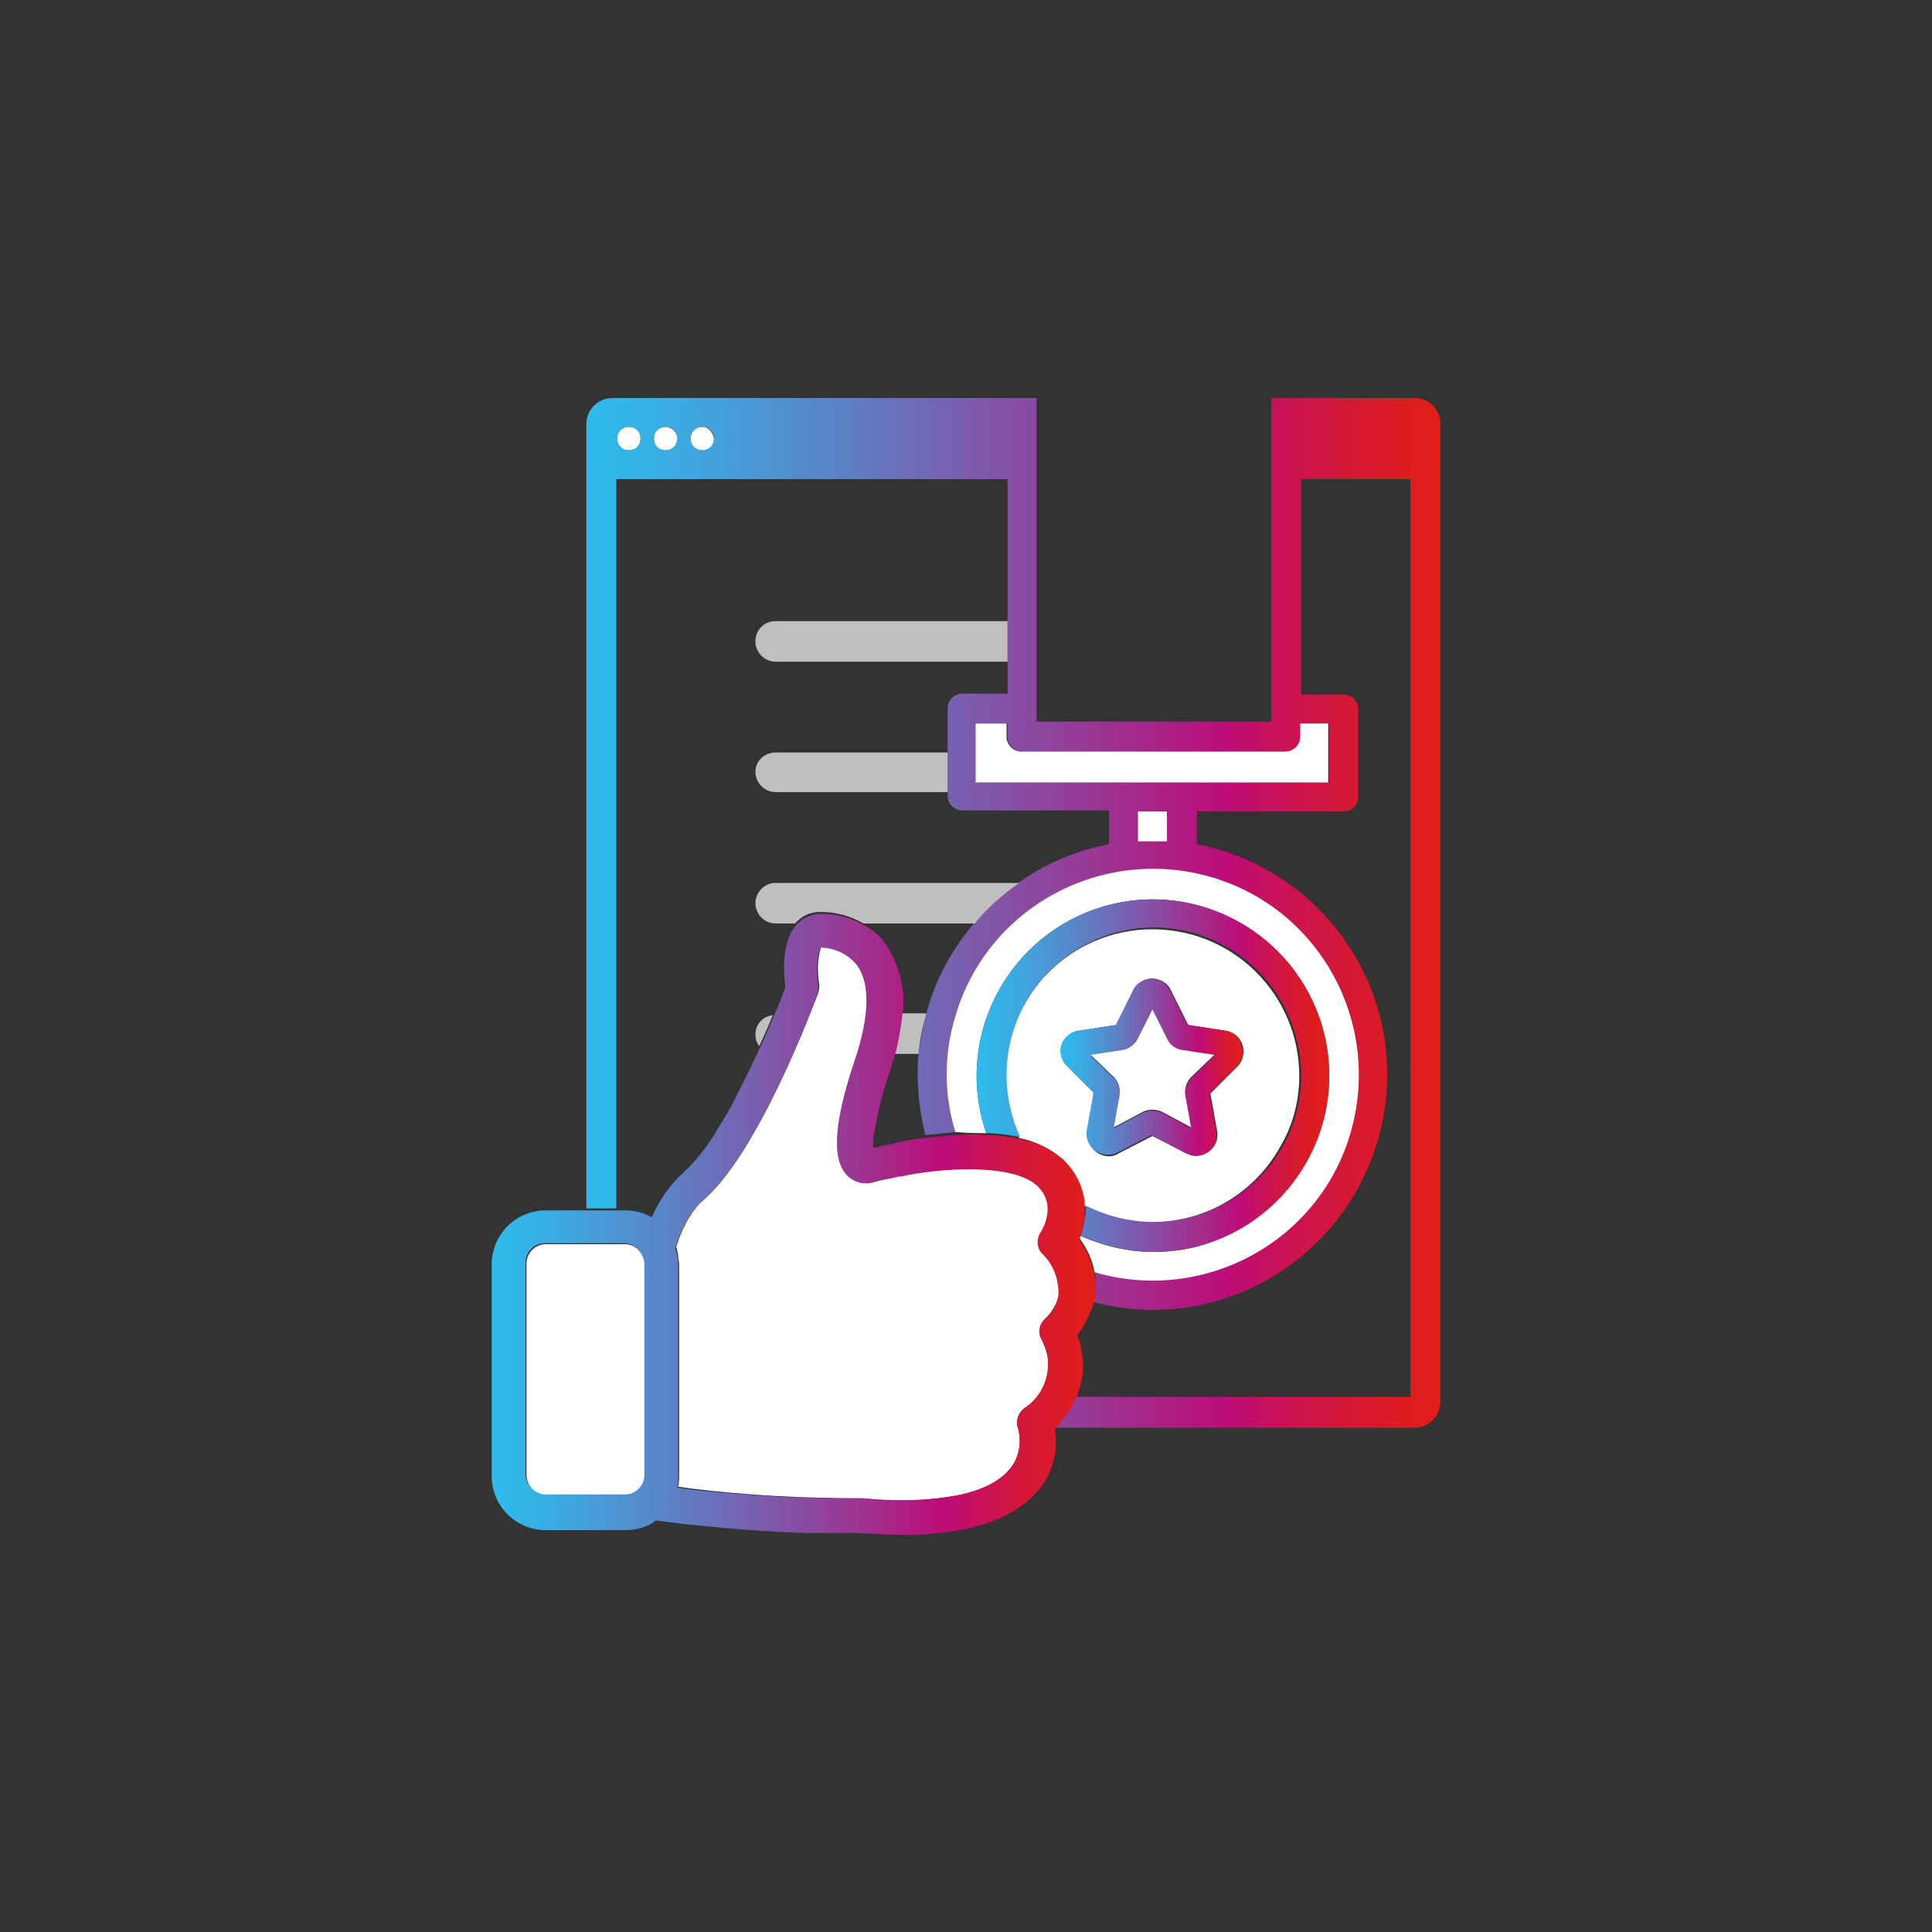 <?xml version="1.0" encoding="utf-8"?>
<!-- Generator: Adobe Illustrator 25.4.1, SVG Export Plug-In . SVG Version: 6.00 Build 0)  -->
<svg version="1.1" id="Capa_1" xmlns="http://www.w3.org/2000/svg" xmlns:xlink="http://www.w3.org/1999/xlink" x="0px" y="0px"
	 width="200px" height="200px" viewBox="0 0 200 200" style="enable-background:new 0 0 200 200;" xml:space="preserve">
<rect x="0" y="0" width="200" height="200" fill="#333333" stroke="none"/>
<style type="text/css">
	.st0{fill:url(#SVGID_1_);}
	.st1{fill:#FFFFFF;}
	.st2{fill:#BFBFBF;}
	.st3{fill:#6FA4C8;}
	.st4{fill:url(#SVGID_00000076562820590691381680000013650178748487531686_);}
	.st5{fill:url(#SVGID_00000051344080769184238200000003826561113026715838_);}
	.st6{fill:url(#SVGID_00000067921087252925378020000014756775306639497859_);}
</style>
<g id="slide-01">
	<linearGradient id="SVGID_1_" gradientUnits="userSpaceOnUse" x1="60.64" y1="94.495" x2="149.17" y2="94.495">
		<stop  offset="0" style="stop-color:#2CBCED"/>
		<stop  offset="9.733629e-02" style="stop-color:#39ADE3"/>
		<stop  offset="0.286" style="stop-color:#5A84C8"/>
		<stop  offset="0.544" style="stop-color:#8F449D"/>
		<stop  offset="0.75" style="stop-color:#BD0C77"/>
		<stop  offset="0.806" style="stop-color:#C8115B"/>
		<stop  offset="0.889" style="stop-color:#D51836"/>
		<stop  offset="0.957" style="stop-color:#DE1C20"/>
		<stop  offset="1" style="stop-color:#E11E18"/>
	</linearGradient>
	<path class="st0" d="M146.4,41.2h-14.8v33.5h-24.3V41.2H63.4c-1.5,0-2.7,1.2-2.7,2.7c0,0,0,0,0,0v81.2h3.1V49.6h40.5v22.2h-4.7
		c-0.8,0-1.5,0.7-1.5,1.5v9.1c0,0.8,0.7,1.5,1.5,1.5h15.2v3.5c-5.4,1-10.3,3.9-13.9,8.1c-2.3,2.7-4.1,5.9-5,9.4
		c-0.4,1.4-0.6,2.8-0.8,4.2c-0.1,0.7-0.1,1.5-0.1,2.2c0,2.1,0.3,4.2,0.8,6.2c0.9-0.1,2-0.2,3.1-0.3c-3.3-11.3,3.2-23.1,14.5-26.4
		c11.3-3.3,23.1,3.2,26.4,14.5s-3.2,23.1-14.5,26.4c-3.9,1.1-8.1,1.1-12,0c0.1,0.3,0.1,0.7,0.1,1c0,0.7,0,1.4-0.2,2.1
		c2,0.5,4,0.8,6.1,0.8c13.4,0,24.3-10.9,24.3-24.4c0-11.6-8.3-21.6-19.7-23.8V84h15.2c0.8,0,1.5-0.7,1.5-1.5l0,0v-9.1
		c0-0.8-0.7-1.5-1.5-1.5l0,0h-4.4V49.6H146v95h-34.6c-0.1,0.2-0.2,0.4-0.3,0.6c-0.5,1-1.2,1.8-2,2.6h37.3c1.5,0,2.7-1.2,2.7-2.7
		c0,0,0,0,0,0V44C149.2,42.5,148,41.2,146.4,41.2C146.4,41.2,146.4,41.2,146.4,41.2z M65.1,46.6c-0.7,0-1.2-0.5-1.2-1.2
		c0-0.7,0.5-1.2,1.2-1.2c0.7,0,1.2,0.5,1.2,1.2c0,0,0,0,0,0C66.3,46.1,65.8,46.6,65.1,46.6C65.1,46.6,65.1,46.6,65.1,46.6z
		 M68.9,46.6c-0.7,0-1.2-0.5-1.2-1.2c0-0.7,0.5-1.2,1.2-1.2c0.7,0,1.2,0.5,1.2,1.2c0,0,0,0,0,0C70.1,46.1,69.6,46.6,68.9,46.6
		C68.9,46.6,68.9,46.6,68.9,46.6z M72.7,46.6c-0.7,0-1.2-0.5-1.2-1.2c0-0.7,0.5-1.2,1.2-1.2c0.7,0,1.2,0.5,1.2,1.2c0,0,0,0,0,0
		C73.9,46.1,73.3,46.6,72.7,46.6z M120.8,87.1c-0.5,0-1,0-1.5,0s-1,0-1.5,0V84h3L120.8,87.1z M137.6,74.9V81h-36.5v-6.1h3.2v1.4
		c0,0.8,0.7,1.5,1.5,1.5h27.4c0.8,0,1.5-0.7,1.5-1.5l0,0v-1.4H137.6z"/>
	<path class="st1" d="M65.1,44.2c-0.7,0-1.2,0.5-1.2,1.2s0.5,1.2,1.2,1.2s1.2-0.5,1.2-1.2c0,0,0,0,0,0
		C66.3,44.7,65.8,44.2,65.1,44.2L65.1,44.2z"/>
	<path class="st1" d="M68.9,44.2c-0.7,0-1.2,0.5-1.2,1.2s0.5,1.2,1.2,1.2s1.2-0.5,1.2-1.2c0,0,0,0,0,0
		C70.1,44.7,69.5,44.2,68.9,44.2L68.9,44.2z"/>
	<path class="st1" d="M72.7,44.2c-0.7,0-1.2,0.5-1.2,1.2s0.5,1.2,1.2,1.2s1.2-0.5,1.2-1.2c0,0,0,0,0,0
		C73.8,44.7,73.3,44.2,72.7,44.2z"/>
	<path class="st2" d="M78.2,66.4c0,1.1,0.9,2.1,2.1,2.1l0,0h24v-4.2h-24C79.1,64.3,78.2,65.2,78.2,66.4z"/>
	<path class="st2" d="M78.2,93.5c0,1.1,0.9,2.1,2.1,2.1l0,0h2l0,0c0.7-0.8,1.6-1.2,2.6-1.2c1.6,0,3.1,0.4,4.5,1.2h11.5
		c1.3-1.6,2.9-3,4.6-4.2H80.3C79.1,91.4,78.2,92.4,78.2,93.5z"/>
	<path class="st2" d="M78.2,107.1c0,0.4,0.1,0.8,0.4,1.2c0.5-1.1,1-2.2,1.4-3.2C79,105.2,78.2,106,78.2,107.1z"/>
	<path class="st2" d="M92.6,109.1h2.5c0.1-1.4,0.4-2.8,0.8-4.2h-2.5C93.2,106.4,93,107.8,92.6,109.1z"/>
	<path class="st2" d="M78.2,79.9c0,1.1,0.9,2.1,2.1,2.1h17.8v-4.1H80.3C79.1,77.9,78.2,78.8,78.2,79.9L78.2,79.9z"/>
	<path class="st3" d="M90.4,118.6h0.3H90.4z"/>
	<path class="st1" d="M117.8,87.1c0.5,0,1,0,1.5,0s1,0,1.5,0V84h-3L117.8,87.1z"/>
	<path class="st1" d="M102.1,117.3c-3.3-9.5,1.8-19.9,11.3-23.2c9.5-3.3,19.9,1.8,23.2,11.3c3.3,9.5-1.8,19.9-11.3,23.2
		c-1.9,0.7-3.9,1-5.9,1c-2.6,0-5.2-0.6-7.6-1.7c0,0.1-0.1,0.1-0.1,0.2c0.8,1.1,1.4,2.3,1.6,3.6c11.3,3.3,23.2-3.1,26.5-14.4
		s-3.1-23.2-14.4-26.5c-11.3-3.3-23.2,3.1-26.5,14.4c-1.2,3.9-1.2,8.1,0,12h0.3C100.1,117.3,101.1,117.3,102.1,117.3z"/>
	<path class="st1" d="M134.5,111.4c0-8.4-6.8-15.2-15.2-15.2s-15.2,6.8-15.2,15.2l0,0c0,2.2,0.5,4.4,1.4,6.4
		c1.6,0.3,3.2,1.1,4.4,2.1c1.4,1.3,2.3,3,2.3,4.9c7.4,3.9,16.6,1,20.5-6.4C133.9,116.3,134.5,113.8,134.5,111.4L134.5,111.4z
		 M114.8,119.7c-1.2,0-2.2-1-2.2-2.2c0-0.1,0-0.2,0-0.4l0.7-3.9l-2.8-2.8c-0.9-0.8-0.9-2.2,0-3.1c0.3-0.3,0.8-0.6,1.2-0.6l3.9-0.6
		l1.8-3.6c0.4-0.7,1.1-1.2,1.9-1.2l0,0c0.8,0,1.6,0.5,1.9,1.2l1.8,3.6l3.9,0.6c1.2,0.2,2,1.3,1.8,2.5c-0.1,0.5-0.3,0.9-0.6,1.2
		l-2.8,2.8l0.7,3.9c0.2,1.2-0.6,2.3-1.8,2.5c-0.5,0.1-0.9,0-1.4-0.2l-3.5-1.8l-3.5,1.8C115.5,119.6,115.2,119.7,114.8,119.7z"/>
	<path class="st1" d="M134.6,76.3c0,0.8-0.7,1.5-1.5,1.5l0,0h-27.4c-0.8,0-1.5-0.7-1.5-1.5v-1.4h-3.2V81h36.5v-6.1h-2.9L134.6,76.3z
		"/>
	
		<linearGradient id="SVGID_00000128482181098330688500000015439261285616693393_" gradientUnits="userSpaceOnUse" x1="101.09" y1="111.372" x2="137.57" y2="111.372">
		<stop  offset="0" style="stop-color:#2CBCED"/>
		<stop  offset="9.733629e-02" style="stop-color:#39ADE3"/>
		<stop  offset="0.286" style="stop-color:#5A84C8"/>
		<stop  offset="0.544" style="stop-color:#8F449D"/>
		<stop  offset="0.75" style="stop-color:#BD0C77"/>
		<stop  offset="0.806" style="stop-color:#C8115B"/>
		<stop  offset="0.889" style="stop-color:#D51836"/>
		<stop  offset="0.957" style="stop-color:#DE1C20"/>
		<stop  offset="1" style="stop-color:#E11E18"/>
	</linearGradient>
	<path style="fill:url(#SVGID_00000128482181098330688500000015439261285616693393_);" d="M137.6,111.4c0-10.1-8.1-18.2-18.2-18.3
		c-10.1,0-18.2,8.1-18.3,18.2c0,2,0.3,4.1,1,6c1.2,0,2.3,0.2,3.5,0.4c-0.9-2-1.4-4.2-1.4-6.4c0-8.4,6.8-15.2,15.2-15.3
		c8.4,0,15.2,6.8,15.3,15.2s-6.8,15.2-15.2,15.3c-2.5,0-4.9-0.6-7.1-1.7c0,1.1-0.2,2.1-0.5,3.1c2.4,1.1,4.9,1.7,7.6,1.7
		C129.4,129.6,137.6,121.4,137.6,111.4z"/>
	
		<linearGradient id="SVGID_00000116199997874015350360000003697745730602415275_" gradientUnits="userSpaceOnUse" x1="109.853" y1="110.541" x2="128.799" y2="110.541">
		<stop  offset="0" style="stop-color:#2CBCED"/>
		<stop  offset="9.733629e-02" style="stop-color:#39ADE3"/>
		<stop  offset="0.286" style="stop-color:#5A84C8"/>
		<stop  offset="0.544" style="stop-color:#8F449D"/>
		<stop  offset="0.75" style="stop-color:#BD0C77"/>
		<stop  offset="0.806" style="stop-color:#C8115B"/>
		<stop  offset="0.889" style="stop-color:#D51836"/>
		<stop  offset="0.957" style="stop-color:#DE1C20"/>
		<stop  offset="1" style="stop-color:#E11E18"/>
	</linearGradient>
	<path style="fill:url(#SVGID_00000116199997874015350360000003697745730602415275_);" d="M122.8,119.4c1.1,0.6,2.4,0.1,2.9-0.9
		c0.2-0.4,0.3-0.9,0.2-1.4l-0.7-3.9l2.8-2.8c0.9-0.8,0.9-2.2,0-3.1c-0.3-0.3-0.8-0.6-1.2-0.6l-3.9-0.6l-1.8-3.6
		c-0.4-0.7-1.1-1.2-1.9-1.2l0,0c-0.8,0-1.6,0.5-1.9,1.2l-1.8,3.6l-3.9,0.6c-1.2,0.2-2,1.3-1.8,2.4c0.1,0.5,0.3,0.9,0.6,1.2l2.8,2.8
		l-0.7,3.9c-0.2,1.2,0.6,2.3,1.8,2.5c0.5,0.1,1,0,1.4-0.2l3.5-1.8L122.8,119.4z M118.3,115.2l-3,1.6l0.6-3.3
		c0.1-0.7-0.1-1.4-0.6-1.9l-2.4-2.3l3.3-0.5c0.7-0.1,1.3-0.5,1.6-1.2l1.5-3l1.5,3c0.3,0.6,0.9,1.1,1.6,1.2l3.3,0.5l-2.4,2.3
		c-0.5,0.5-0.7,1.2-0.6,1.9l0.6,3.3l-3-1.6C119.7,114.9,119,114.9,118.3,115.2z"/>
	<path class="st1" d="M123.3,116.7l-0.6-3.3c-0.1-0.7,0.1-1.4,0.6-1.9l2.4-2.3l-3.3-0.5c-0.7-0.1-1.3-0.5-1.6-1.2l-1.5-3l-1.5,3
		c-0.3,0.6-0.9,1.1-1.6,1.2l-3.3,0.5l2.4,2.3c0.5,0.5,0.7,1.2,0.6,1.9l-0.6,3.3l3-1.6c0.6-0.3,1.4-0.3,2,0L123.3,116.7z"/>
	<path class="st1" d="M108.3,129.8c-0.7-0.6-0.8-1.6-0.3-2.3c0.2-0.3,1.7-2.9-0.4-4.9c-2.6-2.3-10-1.8-14.1-0.9h-0.2
		c-0.7,0.1-1.5,0.3-2.3,0.5c-1,0.4-2.1,0.2-2.9-0.5c-1.8-1.6-1.6-5.2,0.7-12.1c1.5-4.5,1.5-7.9,0.2-9.8C87.9,98.6,86.5,98,85,98
		c-0.4,1.3-0.4,2.6-0.2,3.9c0,0.3,0,0.6-0.1,0.9c-0.3,0.7-6.2,16.9-12.2,21.7c-1.2,1.3-2,2.9-2.5,4.6c0.2,0.5,0.2,1.1,0.3,1.7v21.9
		c0,0.4,0,0.8-0.1,1.2l1.4,0.2l0,0c5.8,0.7,11.6,1,17.5,1h0.2c3.3,0.4,6.6,0.3,9.8-0.3c3-0.6,5-1.8,5.9-3.4c0.6-1.1,0.7-2.3,0.4-3.5
		c-0.3-0.8,0-1.6,0.6-2.1c1.6-1,2.6-2.8,2.5-4.7c0-0.8-0.3-1.6-0.6-2.3c-0.4-0.7-0.3-1.6,0.2-2.2c1-0.9,1.6-2.2,1.7-3.6
		C109.7,131.8,109.2,130.7,108.3,129.8z"/>
	
		<linearGradient id="SVGID_00000085939840677431515000000012047168927074169254_" gradientUnits="userSpaceOnUse" x1="50.85" y1="126.521" x2="113.455" y2="126.521">
		<stop  offset="0" style="stop-color:#2CBCED"/>
		<stop  offset="9.733629e-02" style="stop-color:#39ADE3"/>
		<stop  offset="0.286" style="stop-color:#5A84C8"/>
		<stop  offset="0.544" style="stop-color:#8F449D"/>
		<stop  offset="0.75" style="stop-color:#BD0C77"/>
		<stop  offset="0.806" style="stop-color:#C8115B"/>
		<stop  offset="0.889" style="stop-color:#D51836"/>
		<stop  offset="0.957" style="stop-color:#DE1C20"/>
		<stop  offset="1" style="stop-color:#E11E18"/>
	</linearGradient>
	<path style="fill:url(#SVGID_00000085939840677431515000000012047168927074169254_);" d="M111.1,145.3c0.1-0.2,0.2-0.4,0.3-0.6
		c0.4-0.9,0.7-2,0.7-3c0-0.3,0-0.5,0-0.8c-0.1-0.9-0.2-1.8-0.6-2.7c0.8-1,1.3-2.1,1.7-3.2c0.2-0.7,0.2-1.4,0.2-2.1
		c0-0.3-0.1-0.7-0.1-1c-0.3-1.3-0.8-2.6-1.6-3.6c0-0.1,0-0.1,0.1-0.2c0.4-1,0.5-2.1,0.5-3.1c0-1.9-0.9-3.7-2.3-5
		c-1.3-1.1-2.8-1.8-4.4-2.1c-1.1-0.2-2.3-0.4-3.5-0.4c-1-0.1-1.9-0.1-2.9,0h-0.3c-1.1,0.1-2.2,0.2-3.1,0.3c-1.9,0.2-3.2,0.5-3.3,0.6
		l0,0c-0.6,0.1-1.2,0.2-1.8,0.4h-0.3l0,0c0-0.7,0-1.3,0.2-2c0.2-1.2,0.5-2.4,0.8-3.6c0.2-0.7,0.4-1.4,0.7-2.2
		c0.2-0.6,0.3-1.1,0.5-1.6c0.4-1.4,0.6-2.8,0.8-4.2c0.4-2.5-0.2-5.1-1.6-7.3c-0.6-0.9-1.4-1.6-2.3-2.1c-1.4-0.8-2.9-1.2-4.5-1.2
		c-1,0-1.9,0.4-2.6,1.2l0,0c-1.5,1.7-1.3,4.9-1.1,6.4c-0.3,0.8-0.7,1.9-1.2,3c-0.4,1-0.9,2.1-1.4,3.2c-0.7,1.5-1.5,3.2-2.3,4.7
		c-0.6,1.3-1.3,2.5-2,3.6c-1.1,1.9-2.5,3.7-4.1,5.1c-0.1,0.1-0.1,0.1-0.2,0.2c-1.1,1.2-2,2.5-2.6,4c-0.8-0.4-1.7-0.7-2.7-0.7h-8.3
		c-3.1,0-5.6,2.5-5.6,5.6l0,0v21.9c0,3.1,2.5,5.6,5.6,5.6h8.2c1.2,0,2.3-0.3,3.2-1l3.2,0.4c0.4,0,5.8,0.7,12.5,0.9
		c0.8,0,1.7,0,2.6,0s1.9,0,2.9,0c1.6,0.1,3.1,0.2,4.5,0.2l0,0c2.1,0,4.2-0.2,6.3-0.6c4.1-0.9,6.9-2.6,8.4-5.2
		c0.9-1.6,1.2-3.4,0.9-5.1l0.1-0.1C109.9,147,110.6,146.2,111.1,145.3z M66.6,152.6c0,1.1-0.9,2-2,2h-8.2l0,0c-1.1,0-2-0.9-2-2
		v-21.9c0-1.1,0.9-2,2-2h8.2c1.1,0,2,0.9,2,2L66.6,152.6z M108.1,136.6c-0.6,0.6-0.7,1.5-0.2,2.2c0.4,0.7,0.6,1.5,0.6,2.3
		c0,1.9-0.9,3.7-2.5,4.7c-0.6,0.5-0.9,1.3-0.6,2.1c0.3,1.2,0.2,2.4-0.4,3.5c-0.9,1.6-2.9,2.8-5.9,3.4c-3.2,0.6-6.5,0.6-9.8,0.3H89
		c-5.8,0.1-11.7-0.3-17.5-0.9l0,0l-1.4-0.2c0.1-0.4,0.1-0.8,0.1-1.2v-21.9c0-0.6-0.1-1.1-0.3-1.7c0.5-1.7,1.3-3.3,2.5-4.6
		c6-4.8,12-21,12.2-21.7c0.1-0.3,0.1-0.6,0.1-0.9c-0.2-1.3-0.2-2.6,0.2-3.9c1.5,0,2.9,0.7,3.8,1.8c1.4,1.9,1.3,5.3-0.2,9.8
		c-2.3,6.8-2.4,10.5-0.7,12.1c0.8,0.7,1.9,0.9,2.9,0.5c0.8-0.2,1.6-0.3,2.3-0.5h0.2c4.1-0.9,11.5-1.4,14.1,0.9
		c2.2,2,0.6,4.6,0.4,4.9c-0.5,0.8-0.3,1.8,0.3,2.3c0.8,0.8,1.4,2,1.5,3.1C109.8,134.4,109.2,135.7,108.1,136.6z"/>
	<path class="st1" d="M64.7,128.8h-8.2c-1.1,0-2,0.9-2,2v21.9c0,1.1,0.9,2,2,2l0,0h8.2c1.1,0,2-0.9,2-2v-21.9
		C66.6,129.7,65.8,128.8,64.7,128.8z"/>
</g>
</svg>
